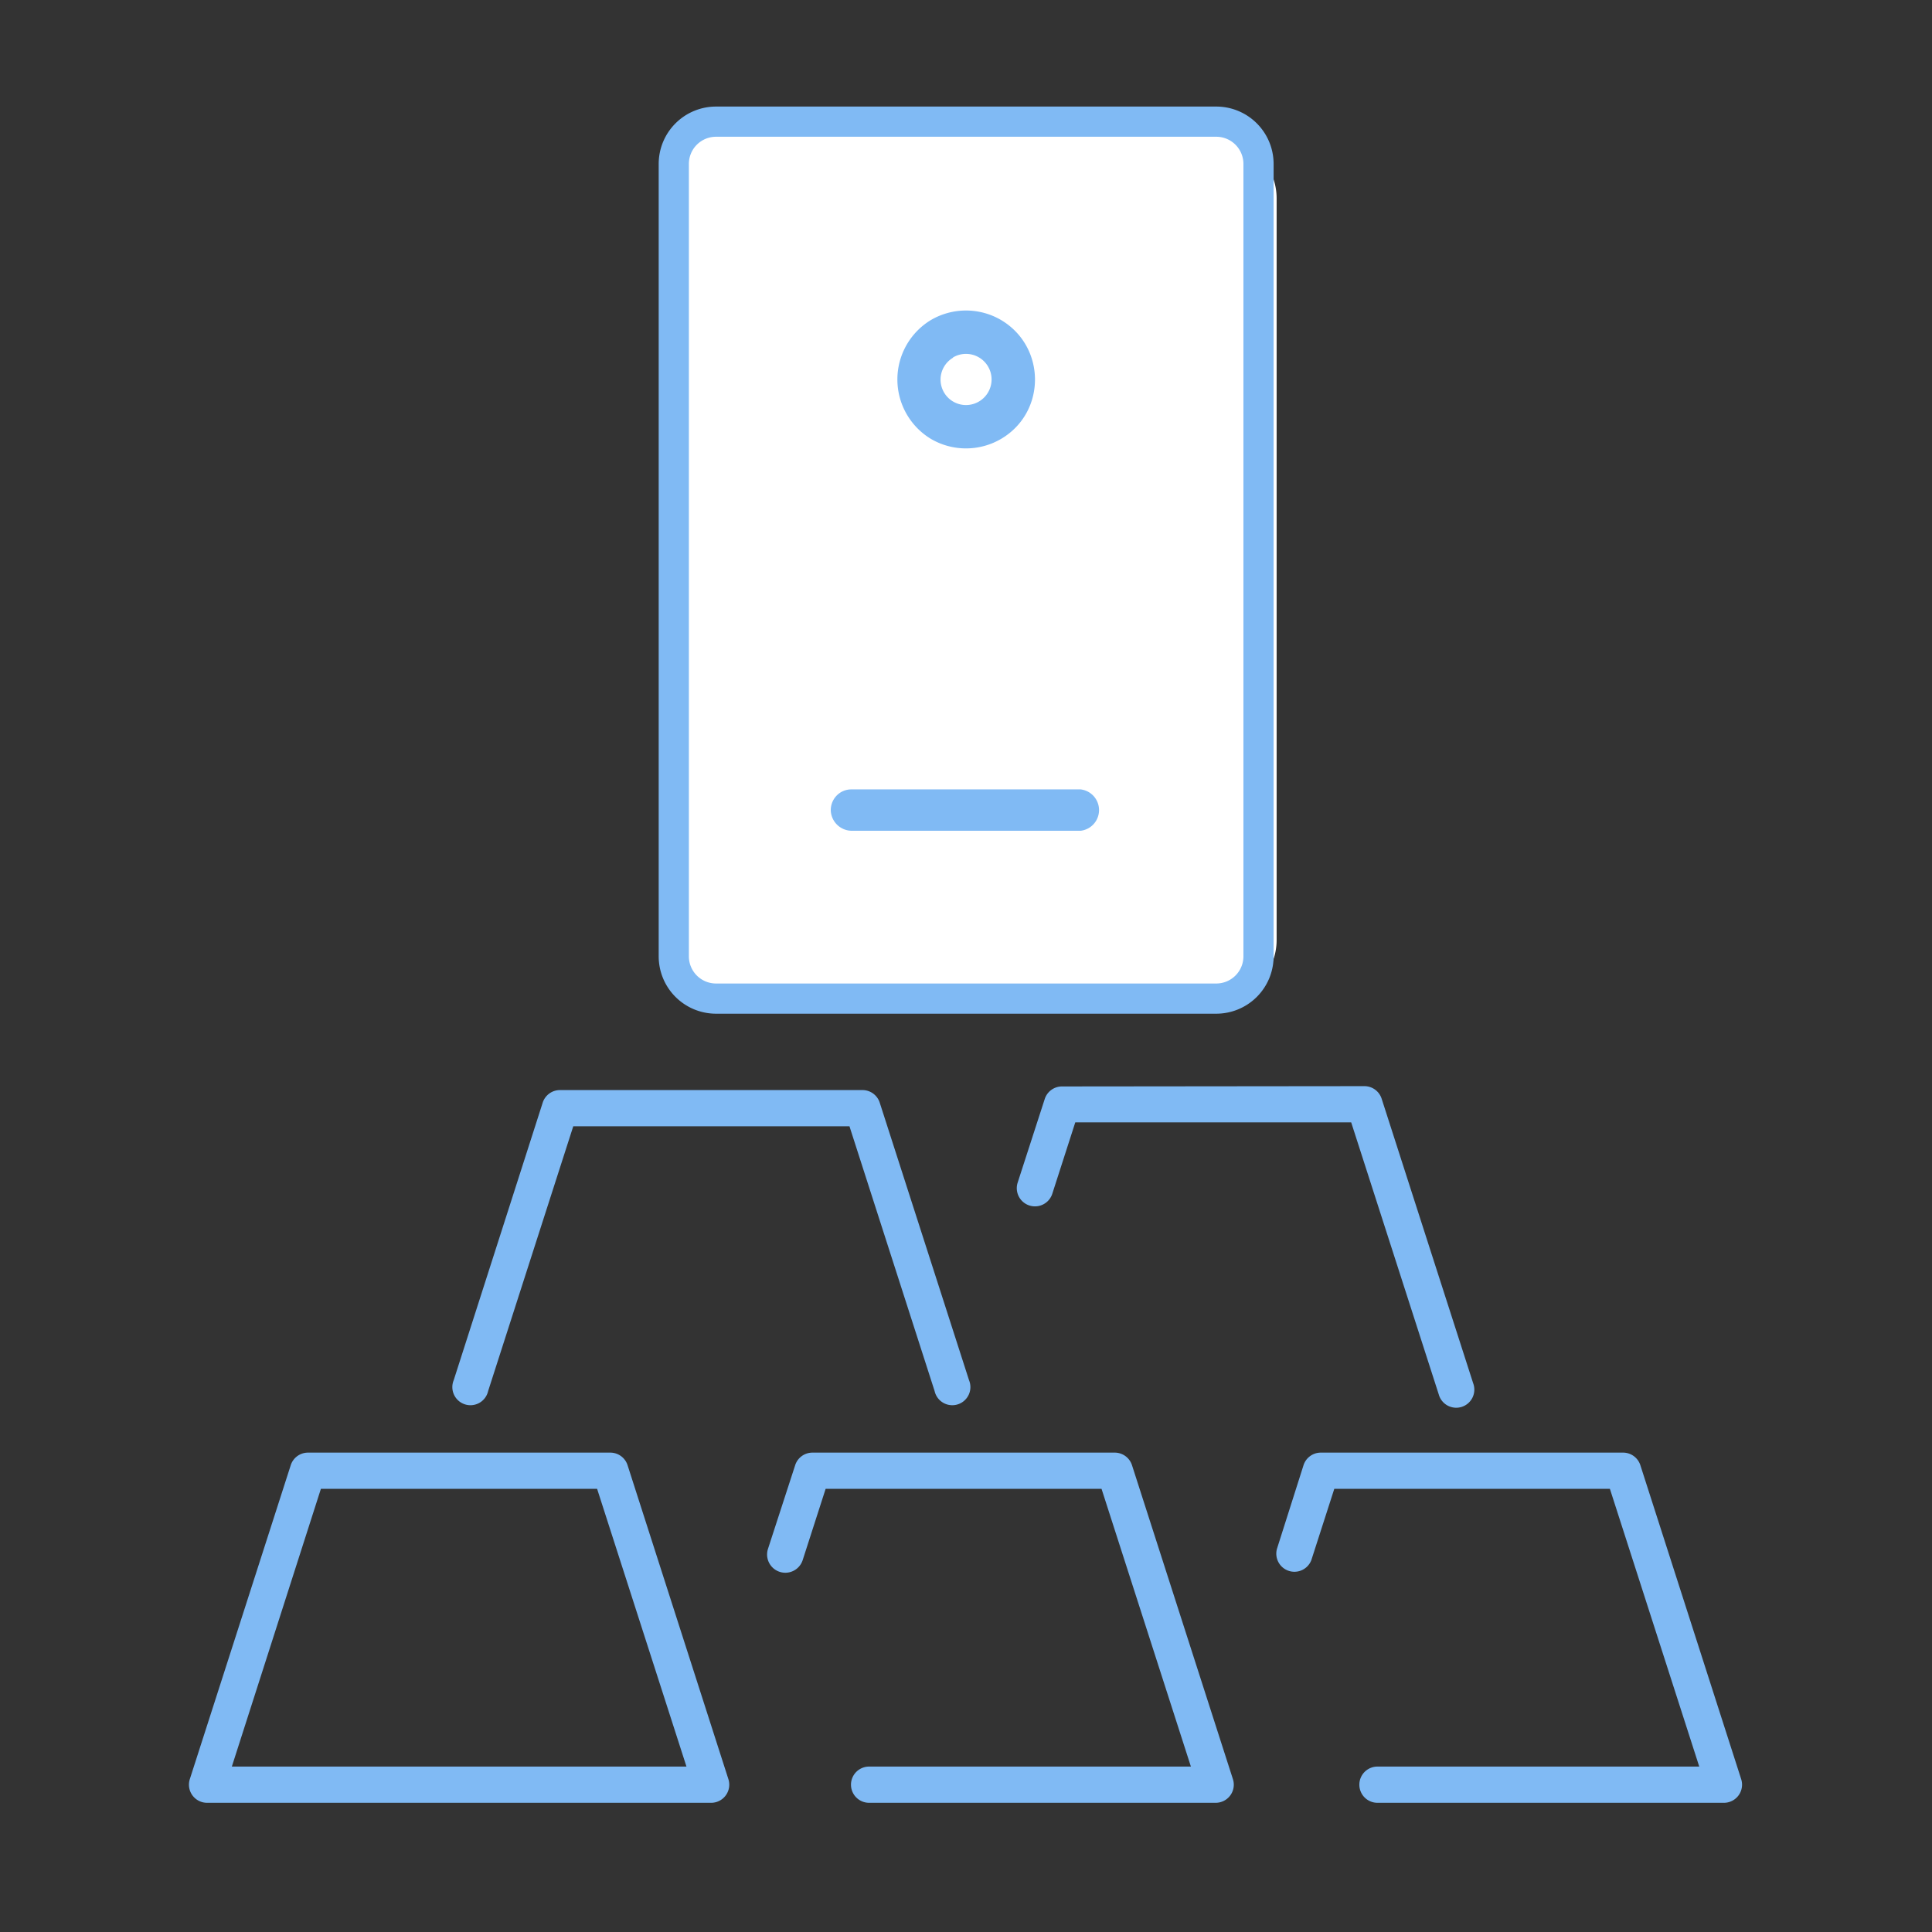 <svg xmlns="http://www.w3.org/2000/svg" fill="none" viewBox="0 0 64 64"><rect x="0" y="0" width="64" height="64" fill="#333333" stroke="none"/><path fill="#fff" d="M24.86 33.14h15.43a2 2 0 0 0 2-2V6.57a2 2 0 0 0-2-2H24.86a2 2 0 0 0-2 2v24.57a2 2 0 0 0 2 2"/><path fill="#fff" stroke="#80BAF4" d="M40.29 33.08H23.72a1.4 1.4 0 0 1-1.4-1.4V5.43a1.4 1.4 0 0 1 1.4-1.4h16.57a1.4 1.4 0 0 1 1.4 1.4v26.25a1.4 1.4 0 0 1-1.4 1.4Z"/><path fill="#80BAF4" d="M35.18 35.99a.6.6 0 0 0-.57.41l-.9 2.78a.6.6 0 1 0 1.15.36l.76-2.36h9.14l2.9 9.01a.6.6 0 1 0 1.14-.37l-3.03-9.42a.6.6 0 0 0-.57-.42zm-17.2.53a.6.6 0 0 1 .57-.41h10.02a.6.6 0 0 1 .57.41l2.96 9.2a.6.6 0 1 1-1.14.36l-2.82-8.77h-9.15l-2.82 8.77a.6.6 0 1 1-1.14-.36zM9.63 48.54a.6.6 0 0 1 .57-.42h10.02a.6.6 0 0 1 .57.42l3.34 10.4a.6.6 0 0 1-.57.78H6.86a.6.6 0 0 1-.57-.79zm1 .78-2.95 9.2h15.06l-2.96-9.2zm16.28-1.2a.6.6 0 0 0-.57.42l-.9 2.77a.6.6 0 1 0 1.15.37l.76-2.36h9.14l2.96 9.2H28.79a.6.6 0 0 0 0 1.2h11.48a.6.6 0 0 0 .57-.79L37.5 48.54a.6.6 0 0 0-.57-.42zm16.27.42a.6.6 0 0 1 .57-.42h10.02a.6.6 0 0 1 .57.42l3.34 10.4a.6.6 0 0 1-.57.78H45.63a.6.6 0 1 1 0-1.2h10.66l-2.96-9.2H44.2l-.76 2.36a.6.6 0 0 1-1.14-.37z"/><path fill="#fff" d="M30.26 9.62a3.43 3.43 0 0 0 0 5.9 3.4 3.4 0 0 0 3.48 0 3.43 3.43 0 0 0 0-5.9 3.4 3.4 0 0 0-3.48 0"/><path fill="#80BAF4" d="M31.57 11.85a.84.84 0 1 0 .86 1.45.84.84 0 0 0-.86-1.46m-.73 2.7a2.3 2.3 0 0 1 0-3.94 2.3 2.3 0 0 1 2.32 0c1.5.89 1.5 3.06 0 3.94a2.3 2.3 0 0 1-2.32 0m-3.32 12.3c0-.38.3-.69.68-.69h7.6a.69.69 0 0 1 0 1.37h-7.6a.7.7 0 0 1-.68-.68"/></svg>